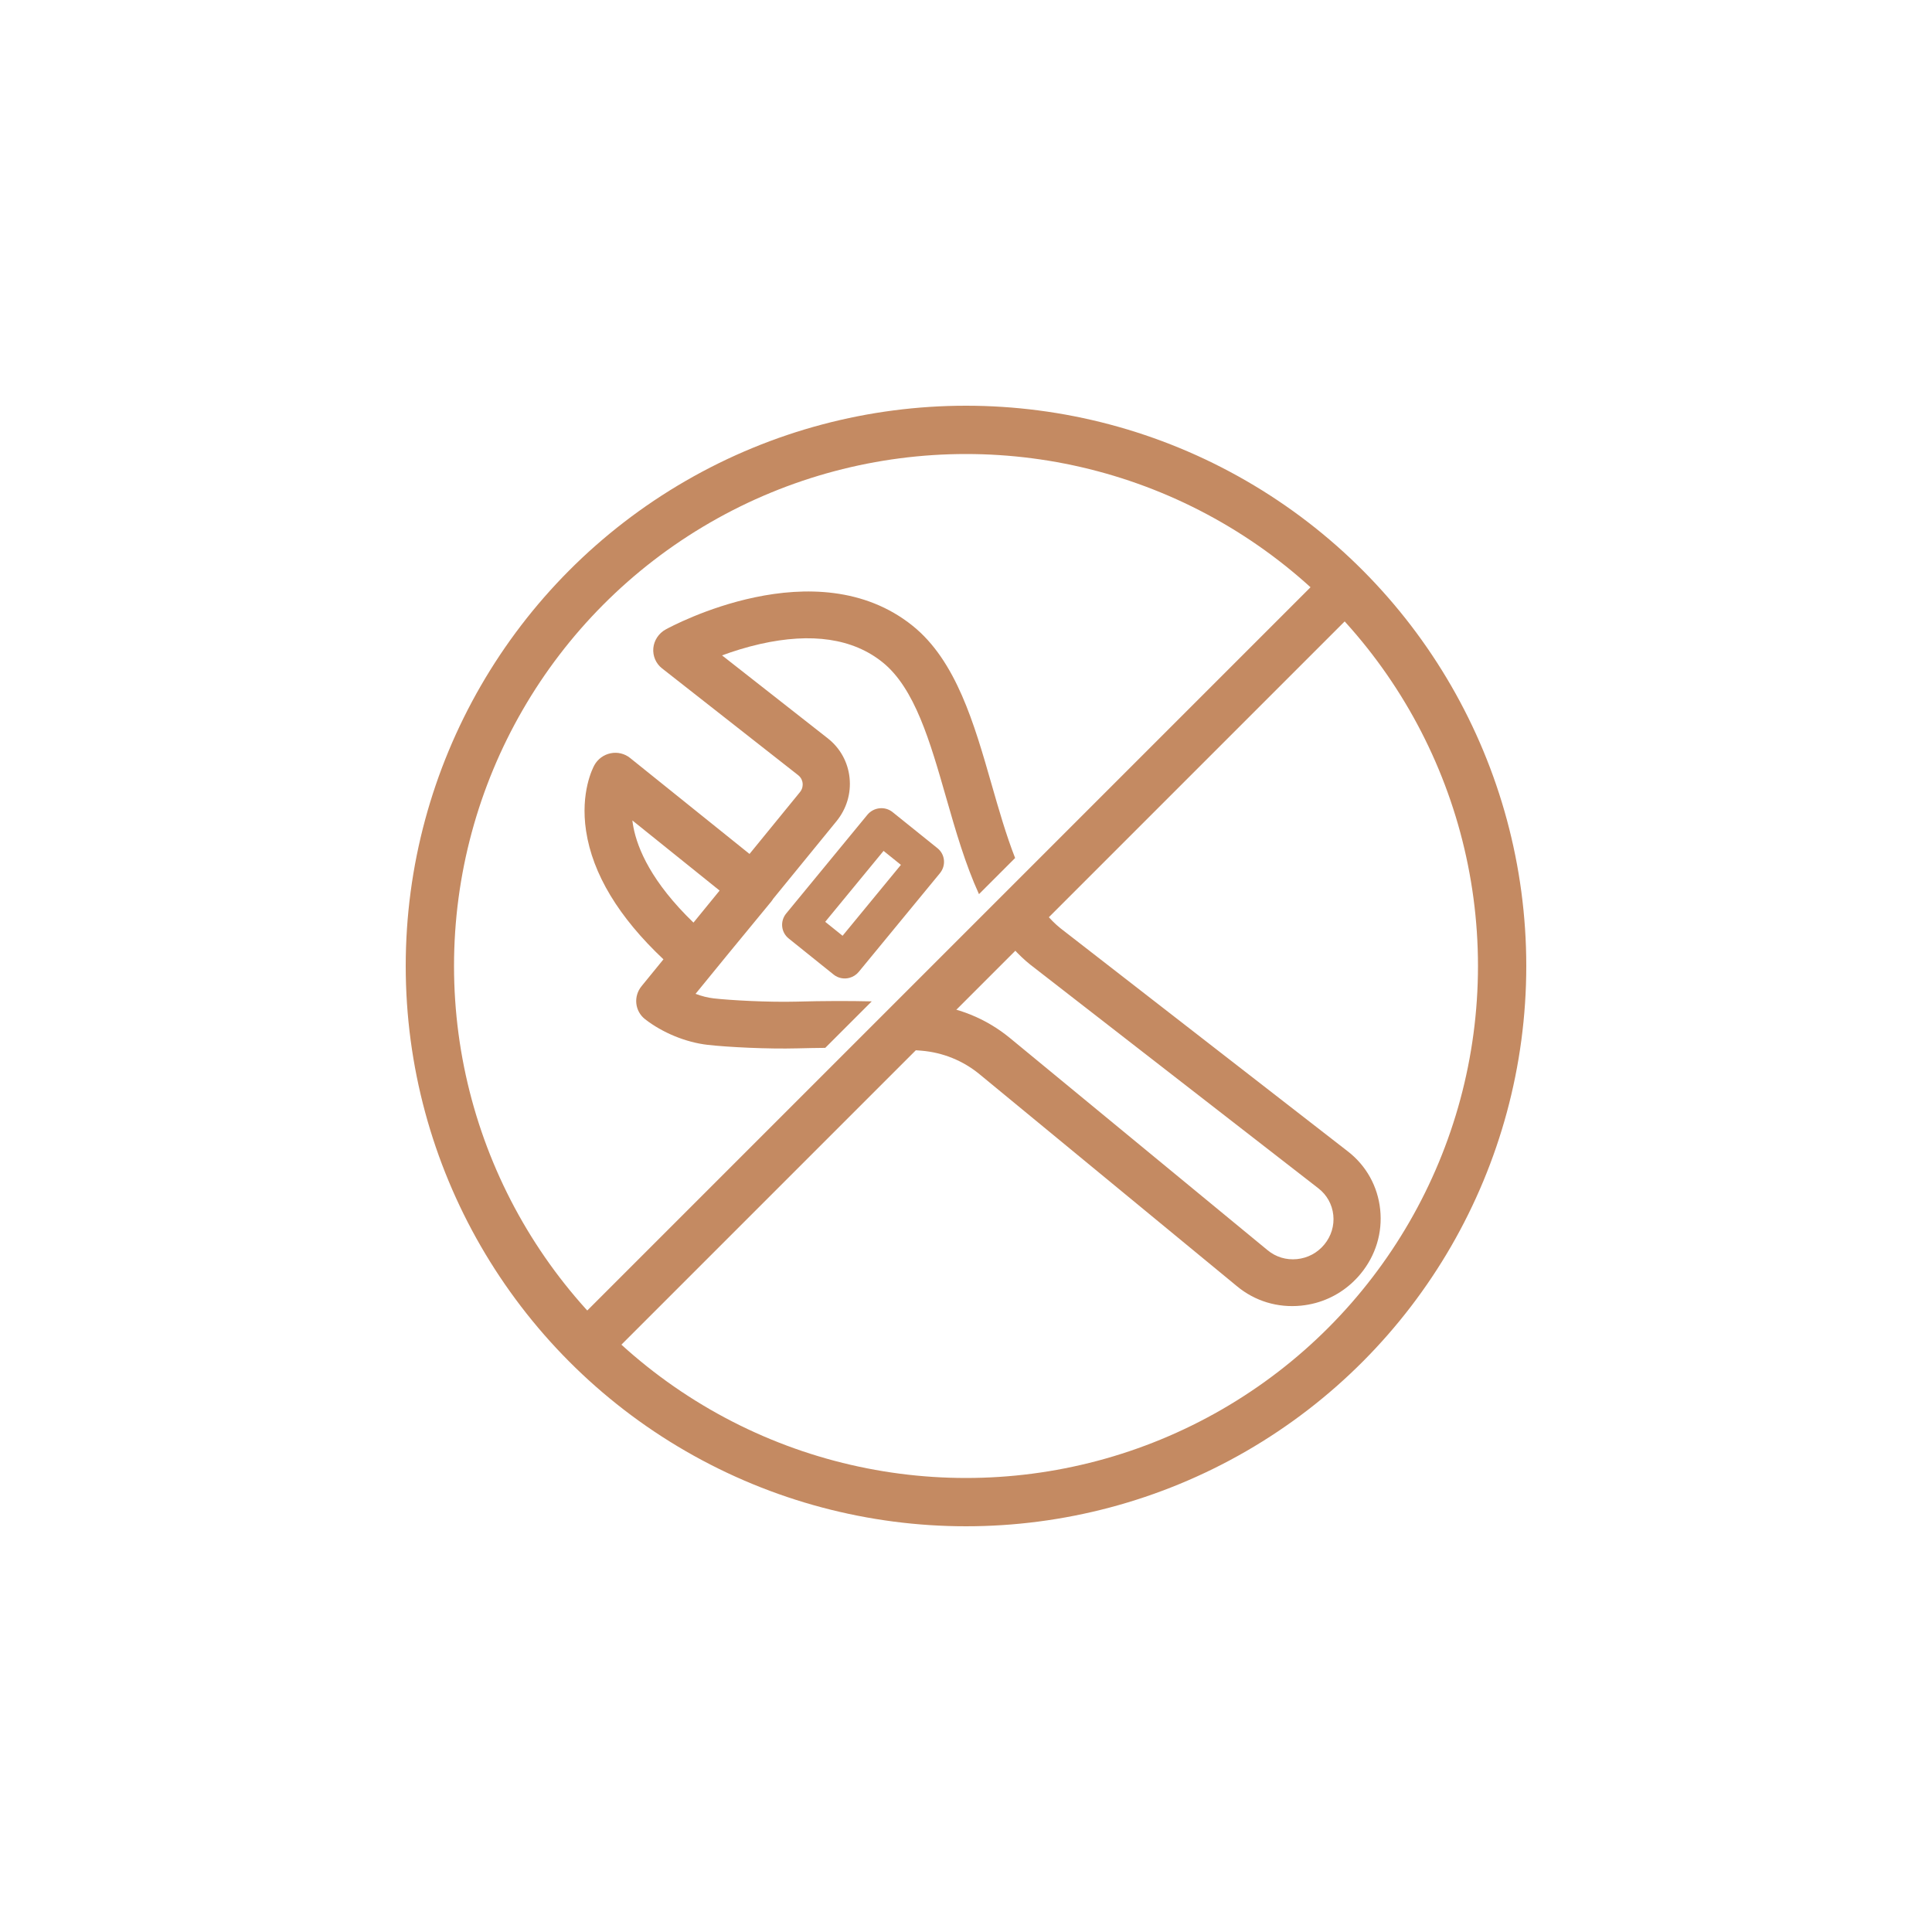 <svg xmlns="http://www.w3.org/2000/svg" fill="none" viewBox="0 0 100 100" height="100" width="100">
<path fill="#C48A62" d="M53.447 46.31C53.853 46.997 54.322 47.588 54.881 48.04L69.766 59.597C70.718 60.336 71.312 61.404 71.438 62.604C71.565 63.804 71.206 64.984 70.43 65.927C69.819 66.67 69.01 67.193 68.1 67.441C67.853 67.508 67.599 67.554 67.345 67.58C66.133 67.702 64.956 67.347 64.029 66.578L50.704 55.605C49.843 54.896 48.797 54.473 47.678 54.382C47.002 54.327 46.273 54.287 45.496 54.262L47.798 51.961C47.836 51.964 47.875 51.966 47.914 51.969C49.529 52.101 51.041 52.711 52.283 53.735L65.606 64.707L65.611 64.711C66.036 65.064 66.577 65.228 67.134 65.171C67.691 65.115 68.193 64.846 68.548 64.414C68.904 63.981 69.069 63.44 69.011 62.89C68.953 62.34 68.68 61.85 68.243 61.51L53.35 49.947C53.344 49.943 53.338 49.939 53.333 49.935C52.683 49.413 52.137 48.788 51.667 48.091L53.447 46.31ZM34.45 32.584C34.765 32.41 42.235 28.37 47.237 32.39C49.491 34.201 50.423 37.454 51.325 40.599C51.697 41.897 52.075 43.215 52.542 44.41L50.672 46.281C49.964 44.732 49.464 42.998 48.975 41.293C48.139 38.376 47.348 35.619 45.681 34.279C44.148 33.048 42.015 32.73 39.341 33.334C38.61 33.5 37.938 33.714 37.373 33.923L42.847 38.217C43.488 38.721 43.888 39.445 43.973 40.257C44.058 41.069 43.817 41.868 43.295 42.508L40.021 46.519C39.989 46.571 39.954 46.622 39.915 46.67L37.68 49.386L36.002 51.441C36.314 51.559 36.636 51.641 36.941 51.676C37.779 51.772 39.736 51.883 41.233 51.844C42.623 51.806 43.922 51.803 45.121 51.831L42.715 54.237C42.243 54.242 41.759 54.25 41.262 54.263C39.739 54.303 37.669 54.2 36.626 54.081C35.499 53.952 34.289 53.455 33.388 52.753C33.133 52.554 32.97 52.263 32.936 51.941C32.902 51.62 33 51.297 33.207 51.044L34.34 49.655C32.019 47.467 30.673 45.235 30.335 43.009C30.032 41.007 30.688 39.744 30.765 39.605C30.852 39.448 30.972 39.312 31.117 39.205C31.262 39.099 31.43 39.025 31.606 38.989C31.782 38.953 31.963 38.956 32.137 38.998C32.311 39.04 32.473 39.119 32.611 39.23L38.795 44.2L41.405 41.001C41.549 40.825 41.554 40.636 41.544 40.54C41.535 40.444 41.49 40.262 41.313 40.123L34.265 34.593C34.109 34.471 33.986 34.311 33.908 34.128C33.83 33.946 33.798 33.746 33.816 33.548C33.835 33.349 33.902 33.157 34.013 32.99C34.123 32.822 34.273 32.682 34.45 32.584ZM44.894 42.175C45.05 41.986 45.275 41.863 45.52 41.837C45.764 41.81 46.009 41.881 46.198 42.033L48.526 43.905C48.92 44.222 48.976 44.8 48.651 45.196L44.451 50.301C44.327 50.452 44.159 50.561 43.97 50.612C43.693 50.688 43.385 50.635 43.147 50.443L40.819 48.573C40.63 48.42 40.509 48.199 40.486 47.957C40.462 47.714 40.538 47.471 40.694 47.281L44.894 42.175ZM42.713 47.713L43.612 48.435L46.631 44.765L45.733 44.042L42.713 47.713ZM32.784 42.808C32.999 43.936 33.727 45.662 35.894 47.754L37.247 46.096L32.731 42.465C32.745 42.574 32.761 42.689 32.784 42.808Z"></path>
<path stroke-linecap="round" stroke-width="2.5" stroke="#C48A62" d="M31.121 68.875L69.476 30.52"></path>
<circle stroke-width="2.5" stroke="#C48A62" r="27.75" cy="50" cx="50"></circle>
</svg>

